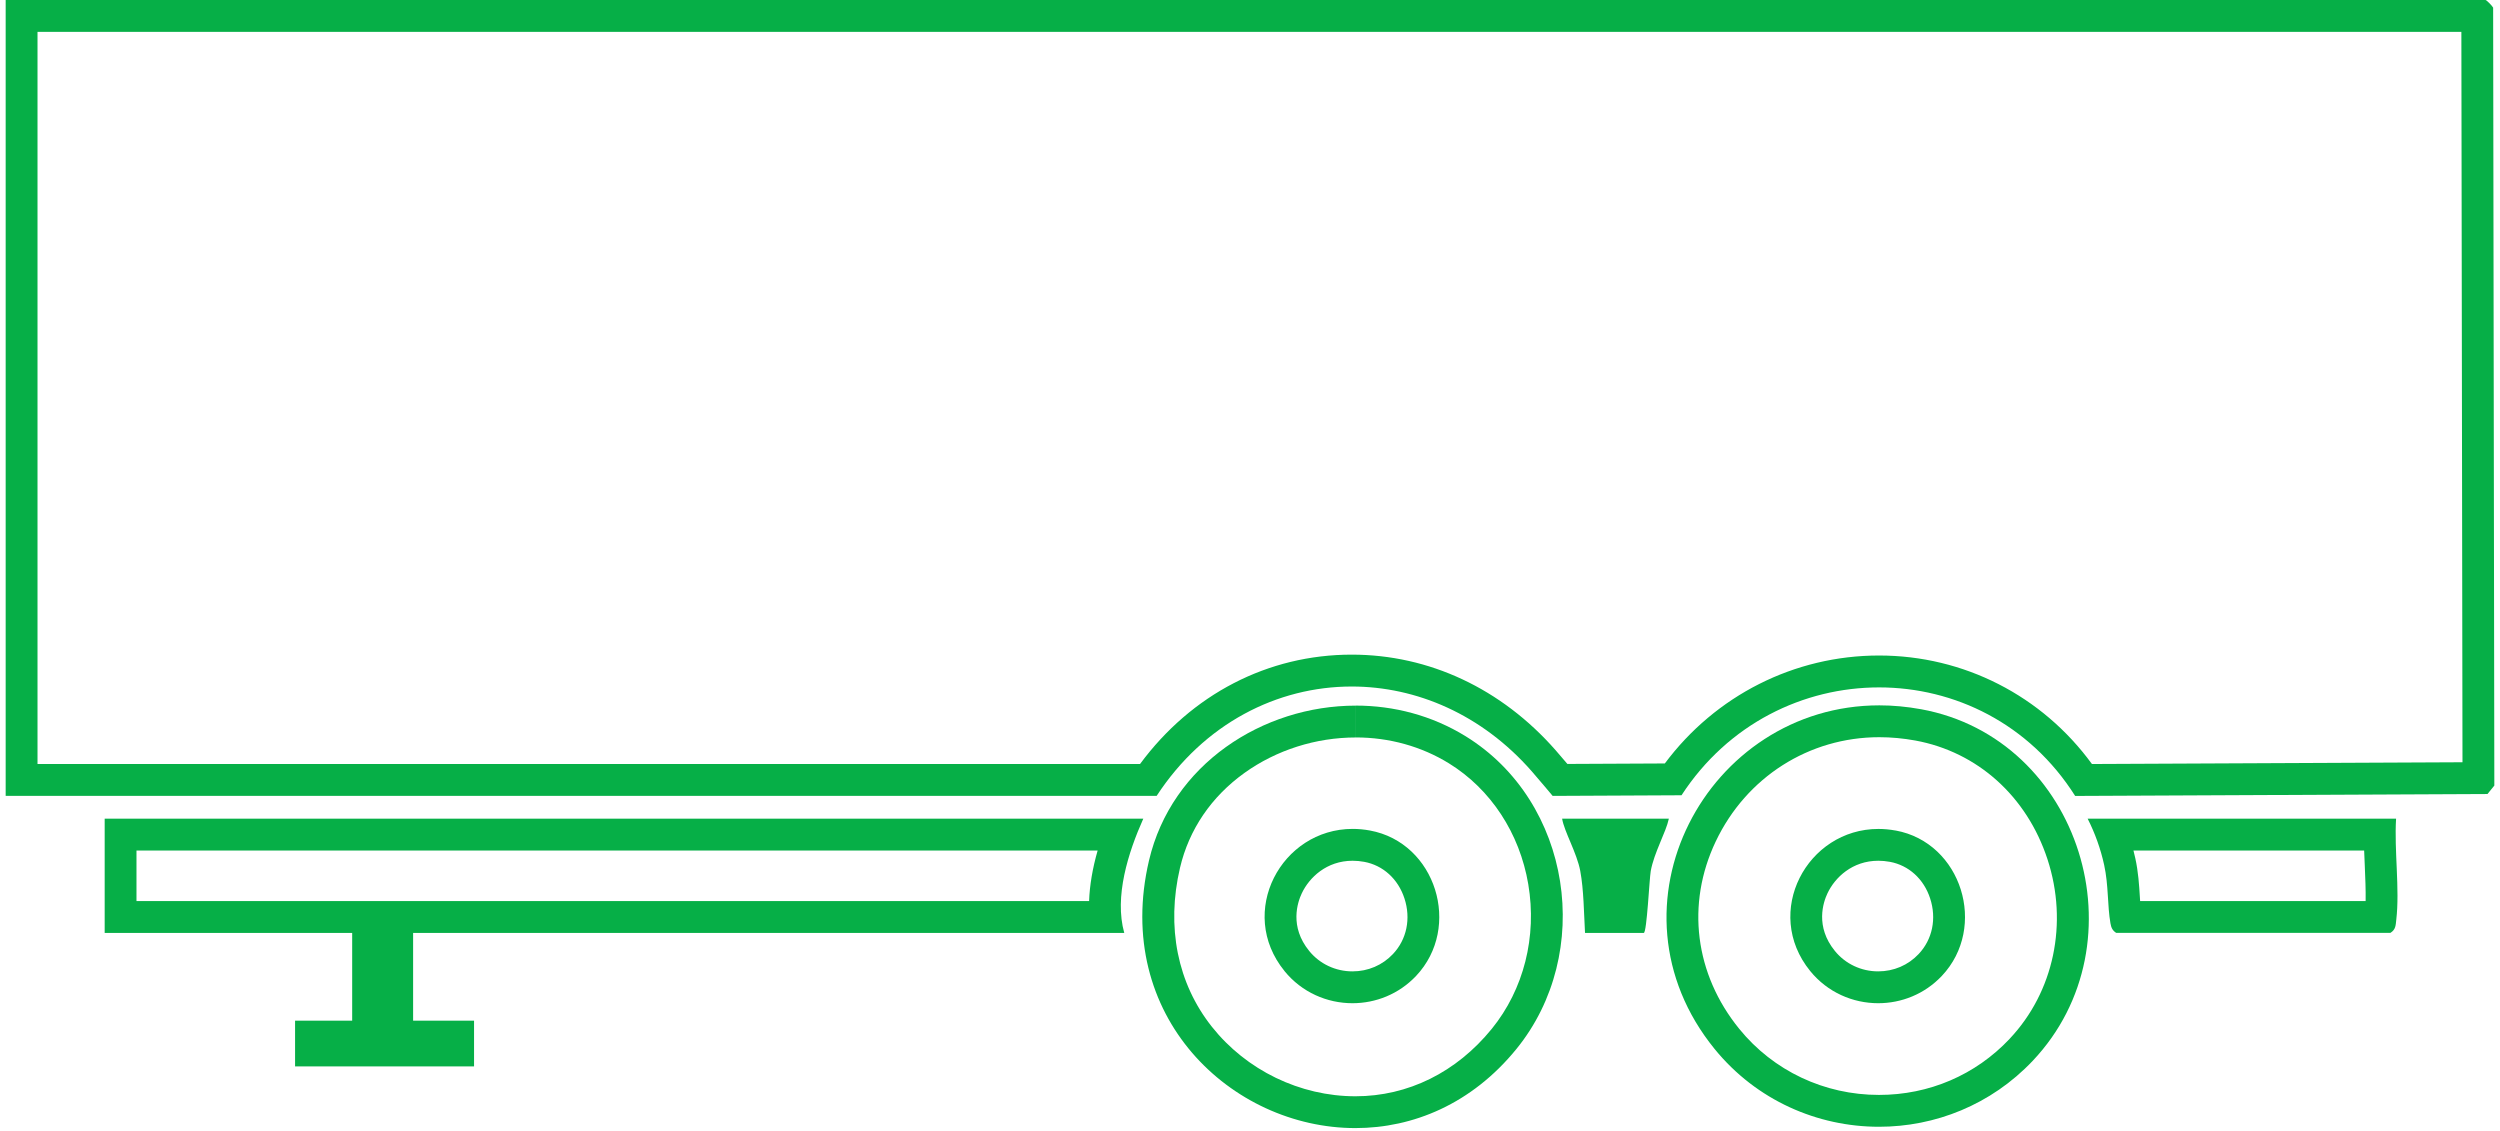 <?xml version="1.0" encoding="UTF-8"?>
<svg id="Camada_1" xmlns="http://www.w3.org/2000/svg" version="1.1" viewBox="0 0 626.46 283.46">
  <!-- Generator: Adobe Illustrator 29.8.3, SVG Export Plug-In . SVG Version: 2.1.1 Build 3)  -->
  <defs>
    <style>
      .st0 {
        fill: #06af47;
      }
    </style>
  </defs>
  <path class="st0" d="M624.74,1.92c-.21-.44-1.58-1.83-1.89-1.92H1.42v199.43h288.42c11.86-18.14,30.23-27.4,48.88-27.4,16.2,0,32.6,6.99,45.09,21.22,1.73,1.97,5.26,6.19,5.26,6.19l32.29-.16c11.7-17.98,30.62-27.03,49.5-27.03,18.84,0,37.64,9.02,49.14,27.2l103.33-.49,1.71-2.11-.3-194.92ZM524.2,191.44c-12.47-17.1-32.1-27.18-53.35-27.18-21.23,0-40.98,10.03-53.67,27.05l-24.42.12c-1.03-1.21-2.17-2.55-2.96-3.45-13.55-15.43-31.69-23.94-51.08-23.94-21.02,0-40.12,9.93-53.04,27.4H9.4V7.98h607.38l.28,183.03-92.85.44Z"/>
  <path class="st0" d="M281.72,233.78c-2.54-9.12.99-20.15,4.77-28.63H26.23v28.63h62.02v21.99h-14.31v11.45h44.85v-11.45h-15.27v-21.99h178.21ZM34.2,225.8v-12.67h240.85c-1.29,4.51-2,8.74-2.14,12.67H34.2Z"/>
  <path class="st0" d="M481.38,177.72c-3.57-.65-7.06-.97-10.45-.97-43.19,0-70.27,50.45-41.28,86.1,10.52,12.93,25.84,19.5,41.2,19.5,14.01,0,28.06-5.46,38.53-16.54,27.89-29.53,12.03-80.76-27.99-88.09ZM503.57,260.33c-8.55,9.06-20.18,14.04-32.73,14.04-13.7,0-26.46-6.03-35.01-16.55-11.16-13.72-13.36-31.28-5.89-46.98,7.66-16.11,23.37-26.11,40.98-26.11,2.96,0,5.99.28,9.02.83,15.57,2.85,27.95,13.97,33.12,29.74,5.25,16.02,1.61,33.27-9.49,45.02Z"/>
  <path class="st0" d="M367.28,184.5c-8.49-5.24-18.05-7.69-27.54-7.69v7.98c8.39,0,16.47,2.25,23.35,6.5,10.47,6.46,17.71,17.5,19.87,30.28,2.22,13.15-1.12,26.37-9.16,36.26-8.85,10.88-20.98,16.88-34.15,16.88-13.88,0-27.33-6.52-35.98-17.43-8.62-10.87-11.45-25.01-7.98-39.82,2.25-9.59,7.84-17.82,16.17-23.79,7.98-5.72,17.88-8.87,27.87-8.87v-7.98s0,0,0,0c-23.28,0-46.16,14.7-51.81,38.82-9.14,39.01,20.65,67.04,51.73,67.04,14.42,0,29.13-6.04,40.34-19.82,19.52-23.99,13.88-61.94-12.71-78.36Z"/>
  <path class="st0" d="M600.42,205.15h-77.29c1.85,3.63,3.27,7.61,4.14,11.6,1.12,5.11.79,10.14,1.58,14.64.19,1.07.5,1.78,1.44,2.38h68.7c1.36-.84,1.32-1.9,1.48-3.29.9-7.67-.54-17.41-.05-25.33ZM592.78,225.8h-56.5c-.02-.38-.05-.77-.07-1.15-.18-2.88-.38-6.15-1.14-9.6-.14-.64-.29-1.28-.46-1.92h57.81c.04,1.29.1,2.58.16,3.86.13,2.99.26,6.04.21,8.81Z"/>
  <path class="st0" d="M416.58,205.14c-.36,0-.67,0-.79,0h-24.35c.53,3.26,3.69,8.54,4.55,13.12.87,4.64.92,10.71,1.19,15.51h14.73c.77-.1,1.4-13.63,1.74-15.51.87-4.72,3.8-9.65,4.54-13.12,0,0-.9,0-1.61,0Z"/>
  <path class="st0" d="M475.01,208.12c-1.48-.27-2.92-.4-4.32-.4-17.86,0-29.07,20.87-17.08,35.61,4.35,5.35,10.69,8.06,17.04,8.06,5.8,0,11.61-2.26,15.94-6.84,11.53-12.21,4.98-33.4-11.58-36.44ZM480.78,239.07c-2.64,2.8-6.24,4.34-10.14,4.34-4.25,0-8.21-1.87-10.85-5.12-4.97-6.11-2.94-12.15-1.84-14.47,1.87-3.93,6.2-8.13,12.73-8.13.94,0,1.91.09,2.89.27,4.73.87,8.5,4.29,10.09,9.16,1.66,5.07.58,10.29-2.88,13.95Z"/>
  <path class="st0" d="M321.87,243.33c4.35,5.35,10.69,8.06,17.04,8.06,5.8,0,11.61-2.26,15.94-6.84,11.53-12.21,4.98-33.4-11.58-36.44-1.48-.27-2.92-.4-4.32-.4-17.86,0-29.07,20.87-17.08,35.61ZM351.93,225.12c1.66,5.07.58,10.29-2.88,13.95-2.64,2.8-6.24,4.34-10.14,4.34-4.25,0-8.21-1.87-10.85-5.12-4.97-6.11-2.94-12.15-1.84-14.47,1.87-3.93,6.2-8.13,12.73-8.13.94,0,1.91.09,2.89.27,4.73.87,8.5,4.29,10.09,9.16Z"/>
</svg>